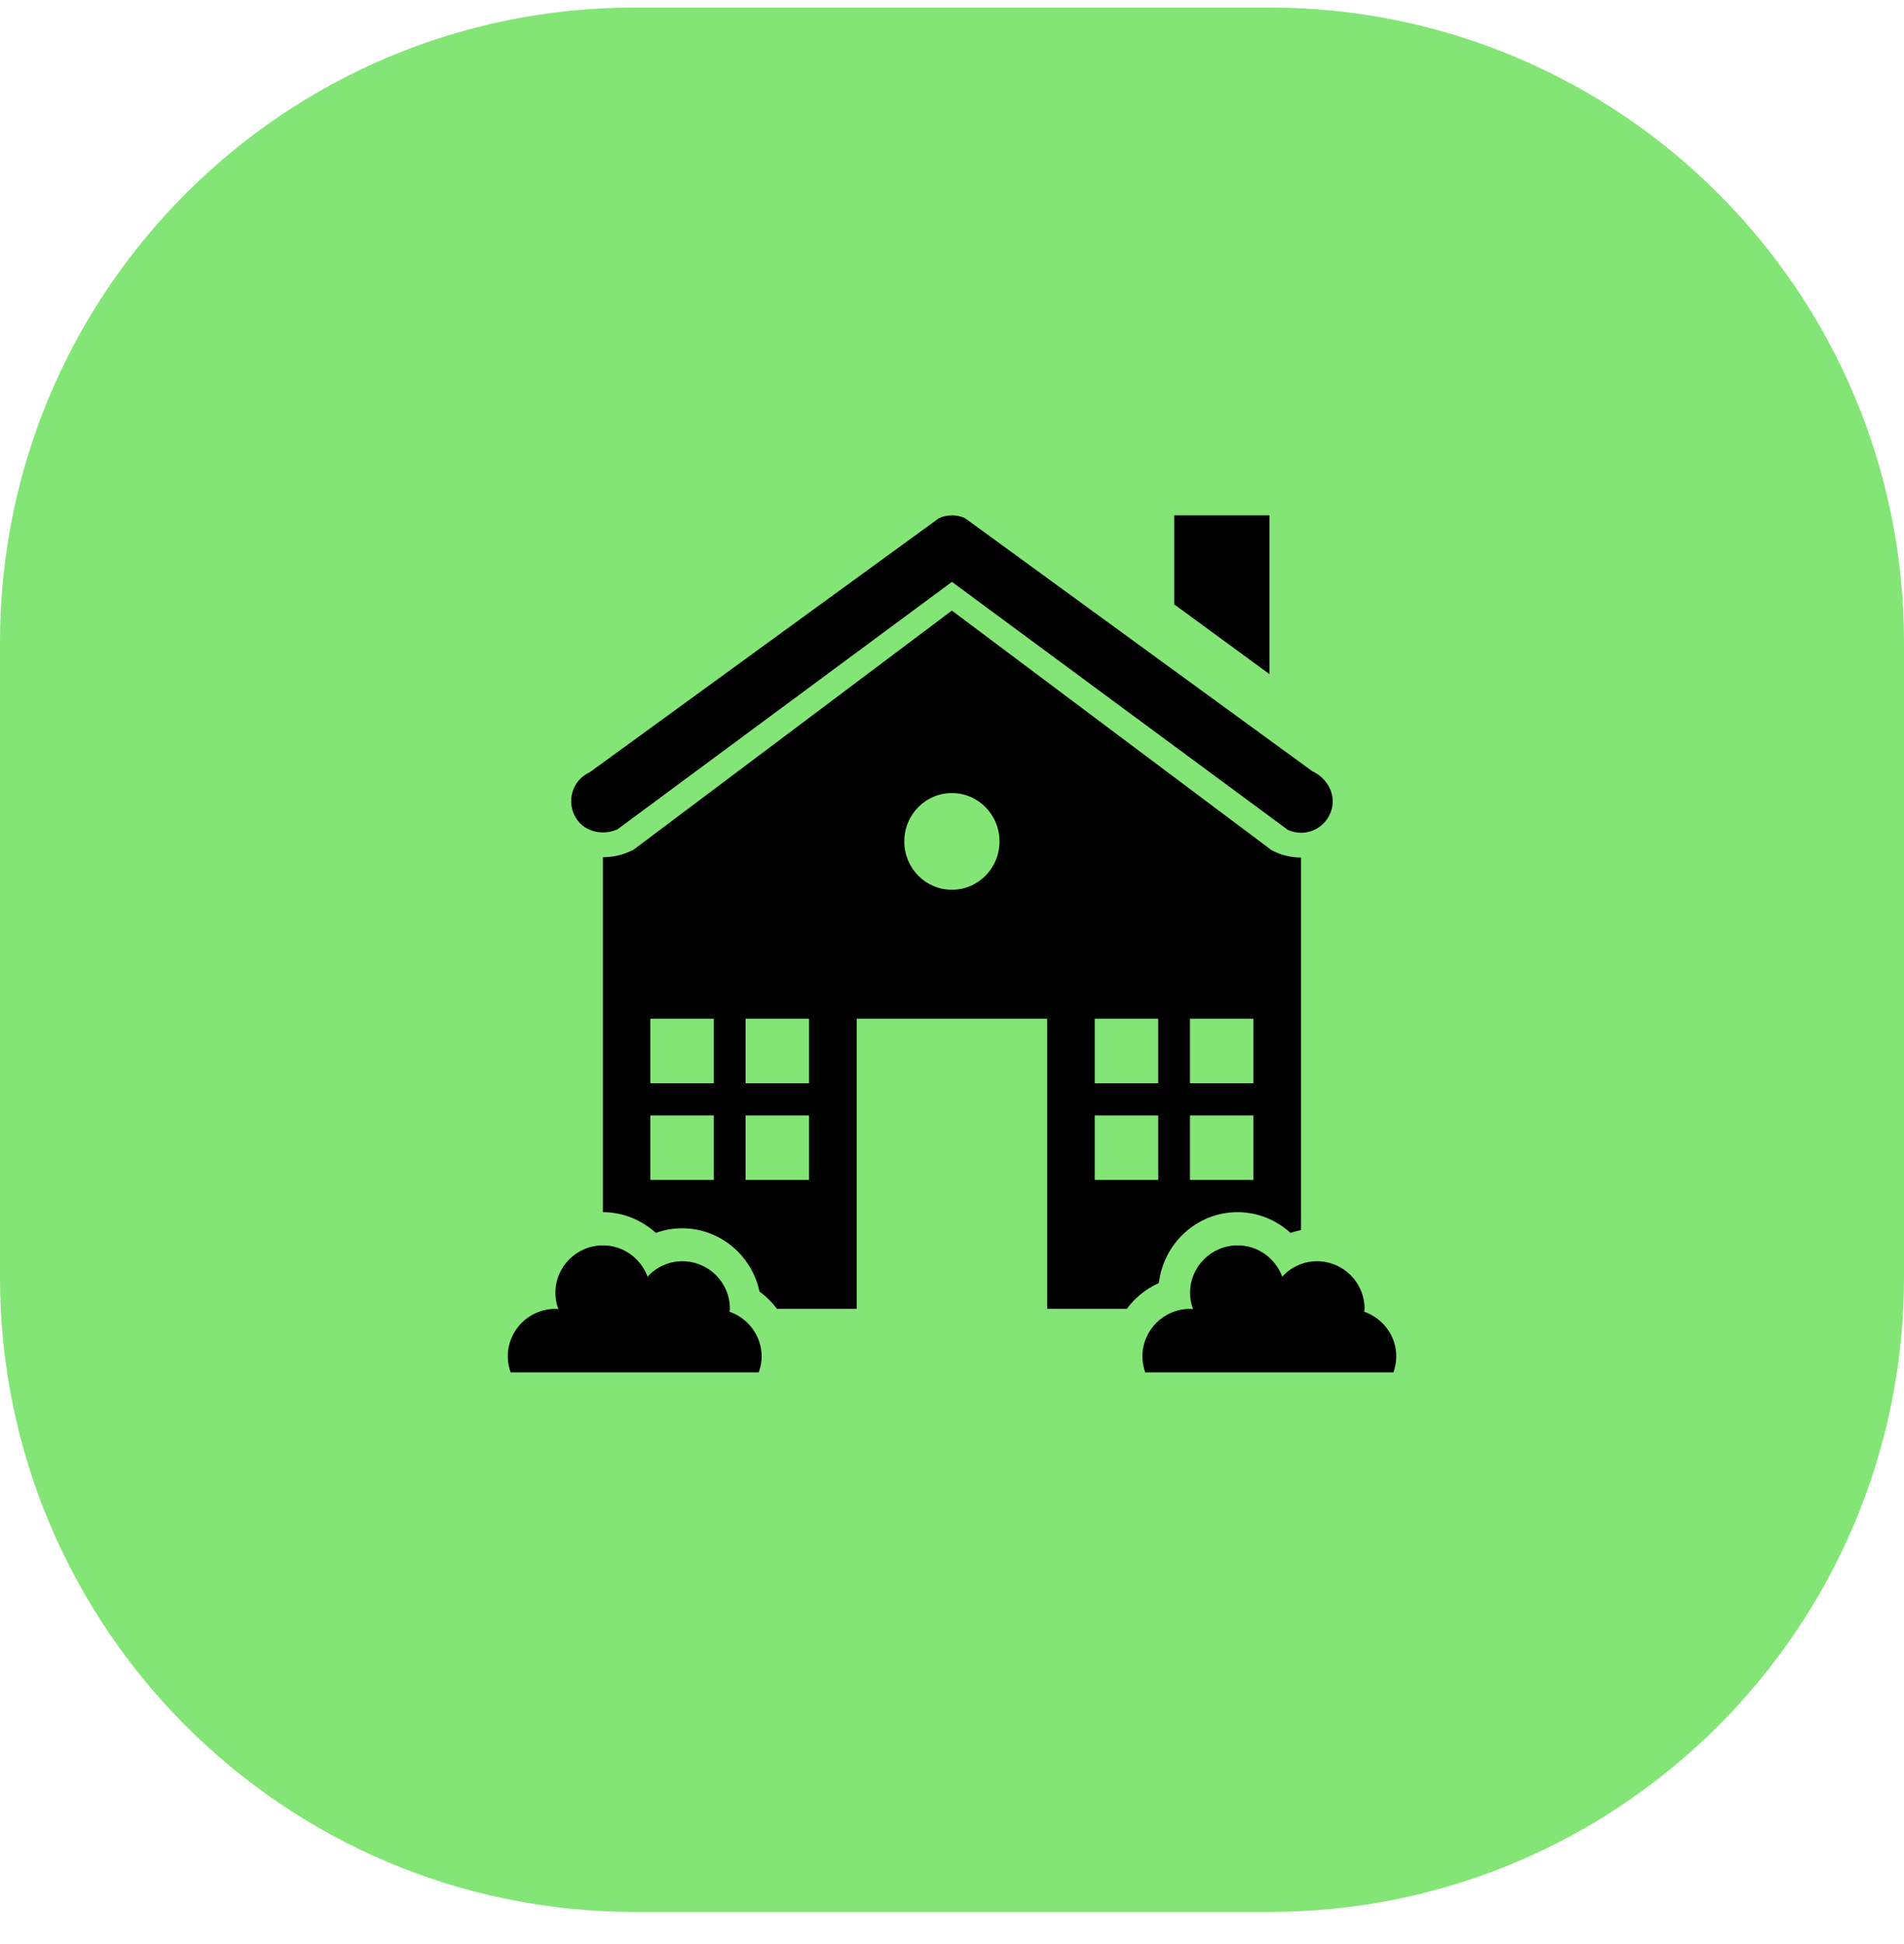 <svg width="48" height="49" viewBox="0 0 48 49" fill="none" xmlns="http://www.w3.org/2000/svg">
<g clip-path="url(#clip0_1_2033)">
<g clip-path="url(#clip1_1_2033)">
<g clip-path="url(#clip2_1_2033)">
<path d="M32 0.19H16C7.163 0.19 0 7.353 0 16.19V32.19C0 41.026 7.163 48.19 16 48.19H32C40.837 48.19 48 41.026 48 32.19V16.19C48 7.353 40.837 0.19 32 0.19Z" fill="#83E576"/>
<path d="M35.129 34.591C35.172 34.467 35.2 34.331 35.2 34.191C35.2 33.666 34.861 33.227 34.392 33.062C34.392 33.038 34.401 33.014 34.401 32.99C34.401 32.326 33.864 31.79 33.201 31.79C32.853 31.79 32.541 31.942 32.325 32.178C32.153 31.718 31.717 31.39 31.201 31.39C30.537 31.39 30.001 31.926 30.001 32.59C30.001 32.734 30.029 32.87 30.077 32.998C30.053 32.998 30.025 32.99 30.001 32.99C29.337 32.99 28.801 33.526 28.801 34.191C28.801 34.331 28.829 34.467 28.873 34.591H35.129Z" fill="black"/>
<path d="M19.128 34.591C19.172 34.467 19.201 34.331 19.201 34.191C19.201 33.666 18.86 33.227 18.392 33.062C18.392 33.038 18.401 33.014 18.401 32.99C18.401 32.326 17.864 31.79 17.201 31.79C16.853 31.79 16.541 31.942 16.325 32.178C16.153 31.718 15.717 31.39 15.201 31.39C14.537 31.39 14.001 31.926 14.001 32.59C14.001 32.734 14.029 32.87 14.077 32.998C14.053 32.998 14.025 32.99 14.001 32.99C13.337 32.99 12.801 33.526 12.801 34.191C12.801 34.331 12.829 34.467 12.873 34.591H19.128Z" fill="black"/>
<path d="M32.8 20.99C32.688 20.99 32.577 20.966 32.468 20.918L23.998 14.666L15.568 20.902C15.204 21.066 14.756 20.974 14.536 20.642C14.255 20.217 14.424 19.665 14.868 19.465L23.67 13.062C23.882 12.966 24.122 12.966 24.33 13.062L33.081 19.437C33.441 19.601 33.673 19.993 33.577 20.377C33.481 20.758 33.149 20.99 32.8 20.99Z" fill="black"/>
<path d="M32.002 16.99V12.99H29.602V15.233L32.002 16.99Z" fill="black"/>
<path d="M32.799 21.614C32.571 21.614 32.347 21.566 32.135 21.468L32.059 21.431L23.997 15.39L15.975 21.415L15.899 21.452C15.683 21.553 15.439 21.606 15.203 21.606H15.199V30.552C15.699 30.552 16.175 30.747 16.535 31.076C16.744 30.999 16.968 30.959 17.196 30.959C18.152 30.959 18.952 31.641 19.148 32.555C19.316 32.677 19.464 32.824 19.588 32.99H21.597V25.677H26.398V32.99H28.406C28.614 32.71 28.89 32.482 29.214 32.34C29.334 31.332 30.179 30.552 31.199 30.552C31.699 30.552 32.175 30.747 32.535 31.076C32.623 31.044 32.711 31.024 32.799 31.003V21.614ZM17.996 29.74H16.395V28.115H17.996V29.74ZM17.996 27.302H16.395V25.677H17.996V27.302ZM20.396 29.74H18.796V28.115H20.396V29.74ZM20.396 27.302H18.796V25.677H20.396V27.302ZM23.997 22.427C23.333 22.427 22.797 21.883 22.797 21.208C22.797 20.534 23.333 19.989 23.997 19.989C24.661 19.989 25.198 20.534 25.198 21.208C25.198 21.883 24.661 22.427 23.997 22.427ZM29.198 29.74H27.598V28.115H29.198V29.74ZM29.198 27.302H27.598V25.677H29.198V27.302ZM31.599 29.74H29.999V28.115H31.599V29.74ZM31.599 27.302H29.999V25.677H31.599V27.302Z" fill="black"/>
</g>
</g>
</g>
<defs>
<clipPath id="clip0_1_2033">
<rect width="48" height="48" fill="white" transform="translate(0 0.19)"/>
</clipPath>
<clipPath id="clip1_1_2033">
<rect width="48" height="48" fill="white" transform="translate(0 0.19)"/>
</clipPath>
<clipPath id="clip2_1_2033">
<rect width="48" height="48" fill="white" transform="translate(0 0.19)"/>
</clipPath>
</defs>
</svg>
